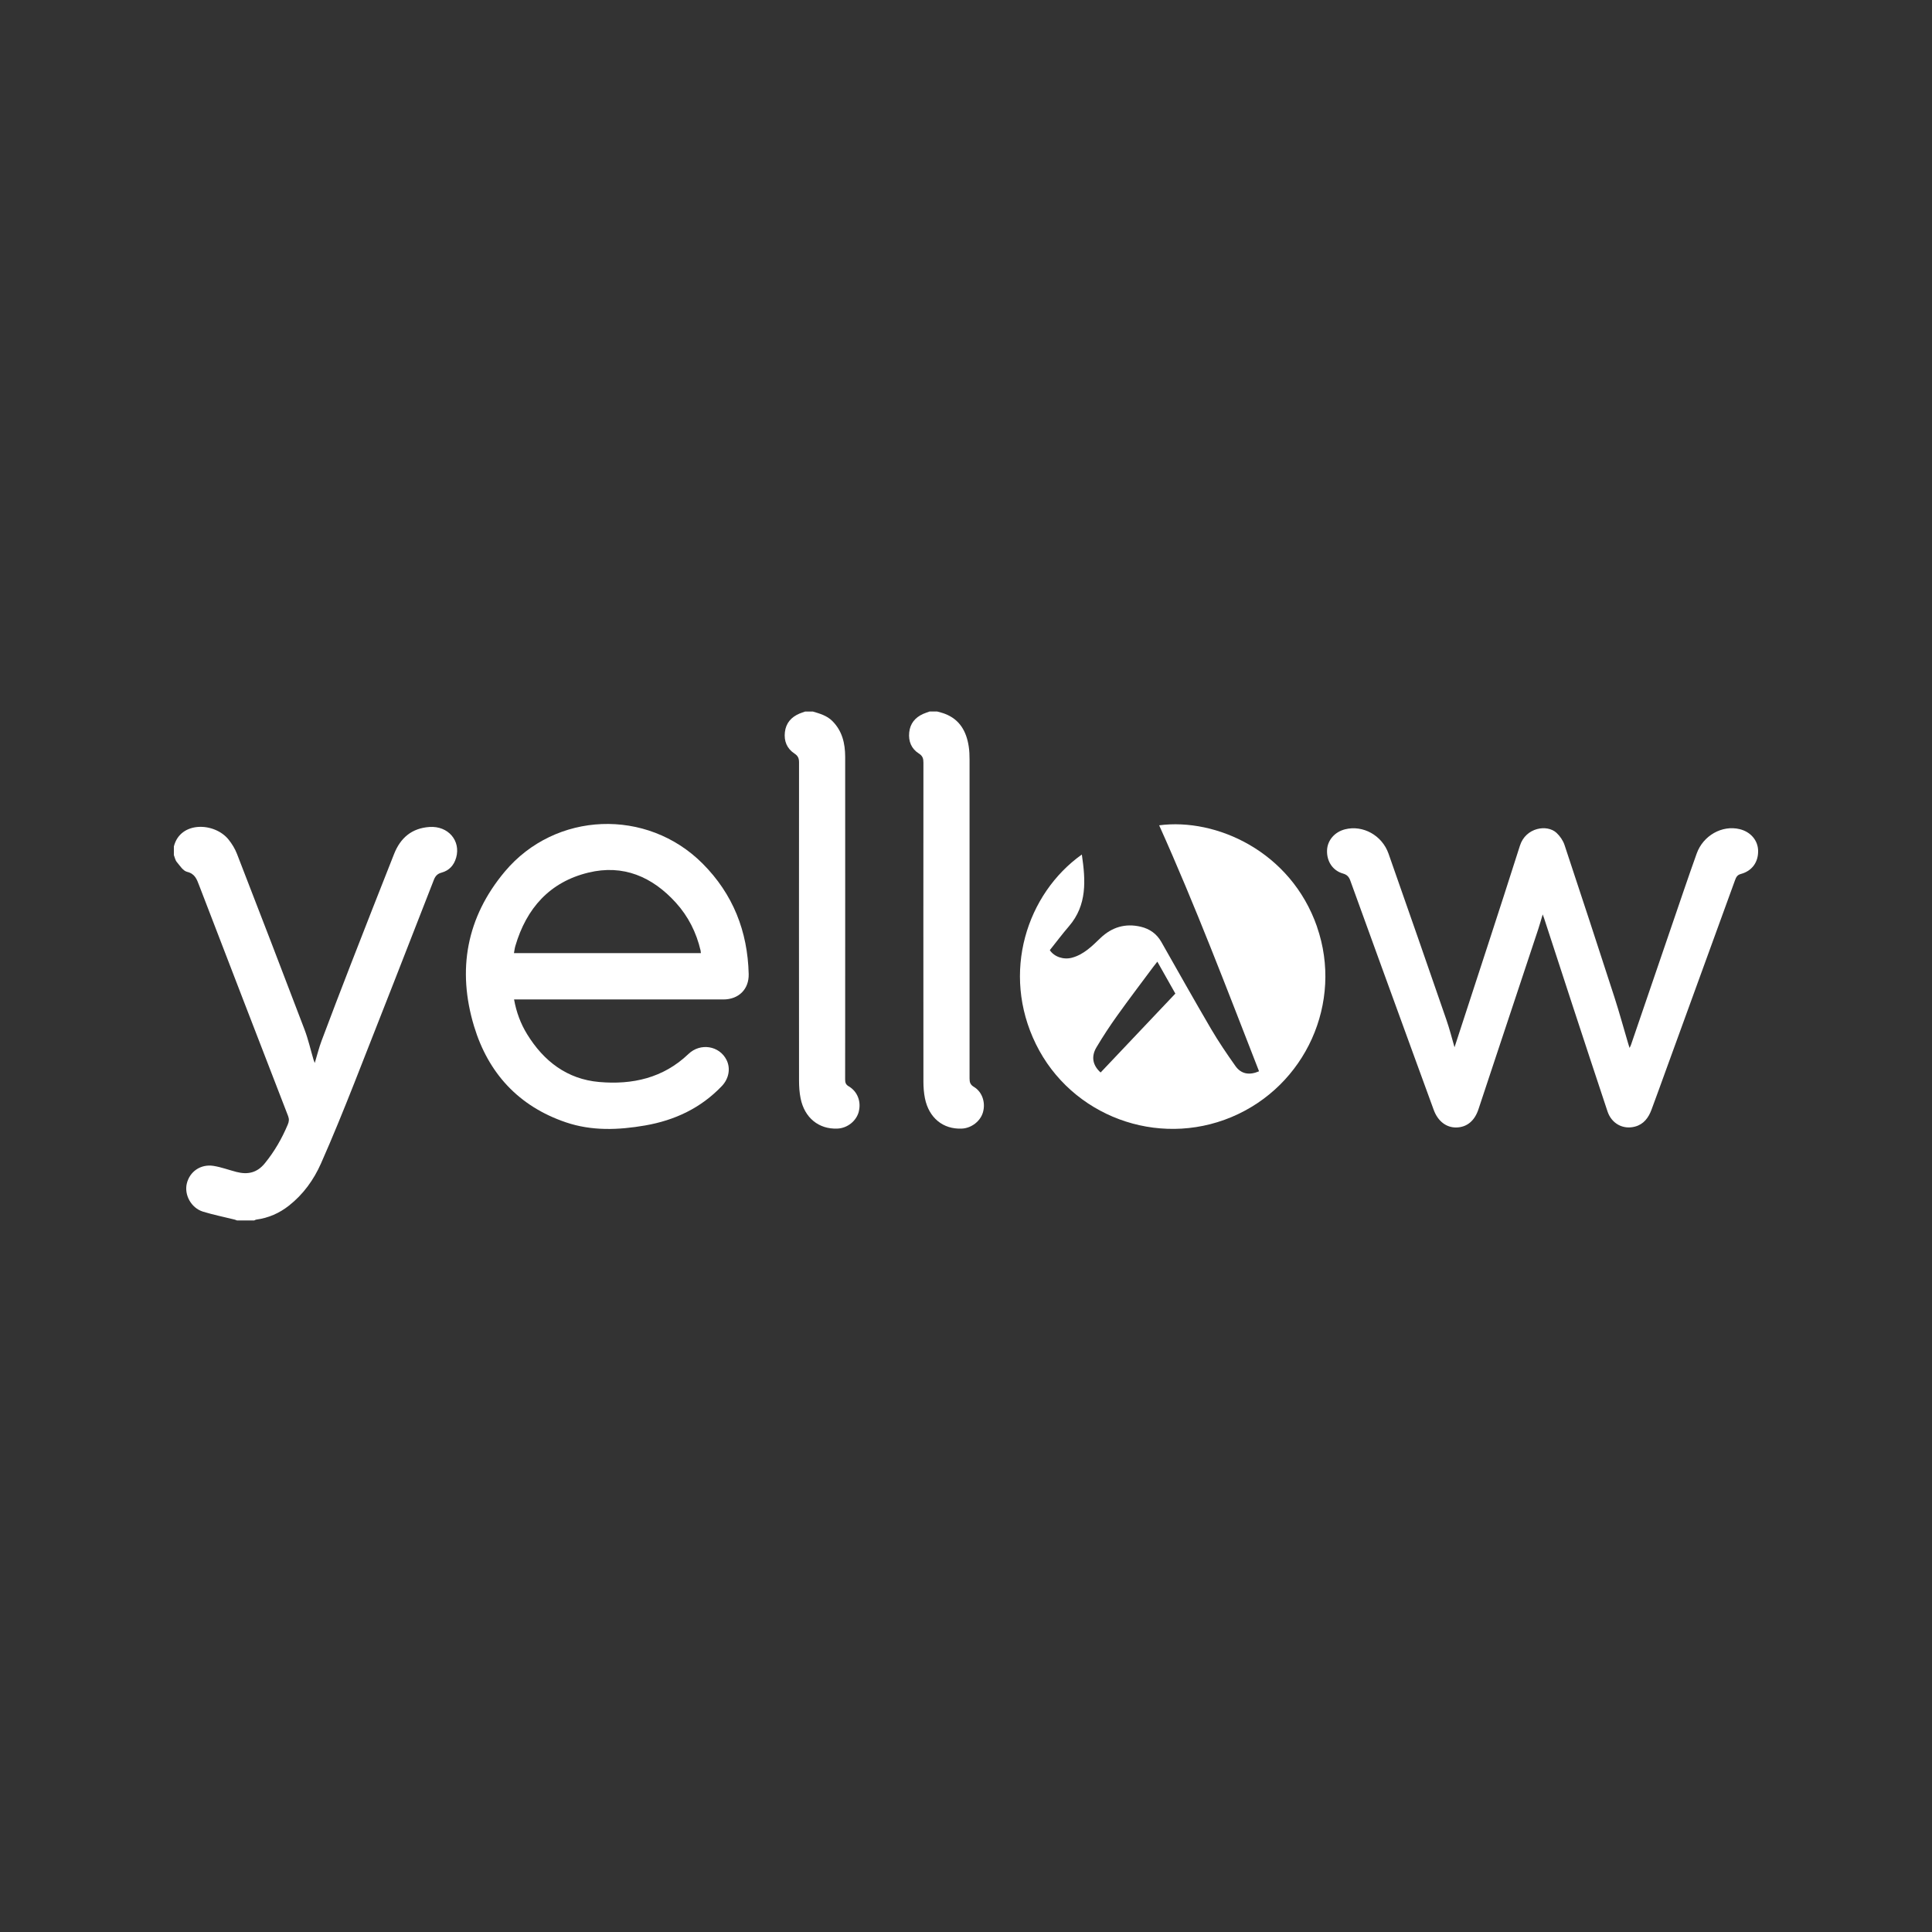 <?xml version="1.0" encoding="UTF-8"?>
<svg id="Layer_1" data-name="Layer 1" xmlns="http://www.w3.org/2000/svg" viewBox="0 0 500 500">
  <rect x="0" y="0" width="500" height="500" fill="#333333" stroke="none"/>
  <defs>
    <style>
      .cls-1 {
        fill: #fff;
        stroke-width: 0px;
      }
    </style>
  </defs>
  <g id="vt4sAe.tif">
    <g>
      <path class="cls-1" d="M118.05,221.96c-.56,1.98-1.8,3.34-3.79,3.88-1.04.28-1.58.86-1.96,1.82-6.84,17.53-13.67,35.07-20.58,52.56-2.77,7.01-5.6,13.99-8.65,20.88-1.88,4.25-4.59,8.01-8.31,10.93-2.48,1.95-5.28,3.18-8.42,3.6-.19.02-.37.14-.55.22h-4.46c-.19-.07-.37-.16-.56-.21-2.75-.69-5.55-1.24-8.25-2.07-3.04-.95-4.87-4.32-4.18-7.25.74-3.11,3.58-5.11,6.91-4.59,2.02.32,3.97,1.06,5.96,1.57,2.87.74,5.3.24,7.3-2.21,2.51-3.06,4.44-6.43,5.97-10.06.32-.77.39-1.4.08-2.2-7.7-19.89-15.37-39.79-23.02-59.69-.61-1.58-1.07-3.01-3.12-3.51-1.04-.25-1.87-1.6-2.67-2.55-.4-.47-.51-1.18-.75-1.79v-2.23c1.66-6.63,10.57-6.27,14.17-1.76.89,1.11,1.66,2.38,2.17,3.71,5.87,15.12,11.7,30.26,17.47,45.43.96,2.53,1.56,5.2,2.33,7.81.05.18.14.36.32.85.64-2.11,1.09-3.96,1.76-5.74,2.49-6.63,5.01-13.24,7.58-19.84,3.7-9.52,7.43-19.02,11.19-28.52,1.64-4.14,4.56-6.67,9.16-6.98,4.8-.33,8.15,3.52,6.9,7.96Z"/>
      <path class="cls-1" d="M254.41,287.79c-.63,2.34-2.98,4.18-5.48,4.29-4.85.22-8.53-2.76-9.56-7.85-.28-1.4-.39-2.86-.39-4.3-.02-27.51-.02-55.01,0-82.52,0-1.05-.16-1.76-1.19-2.41-1.92-1.21-2.72-3.15-2.49-5.43.23-2.3,1.51-3.86,3.58-4.8.55-.25,1.13-.42,1.69-.63h1.98c.66.19,1.34.34,1.98.59,3.86,1.47,5.57,4.56,6.17,8.41.18,1.13.22,2.3.22,3.45.01,27.51.01,55.01,0,82.51,0,.98.17,1.61,1.12,2.18,2.15,1.29,3.05,4.01,2.37,6.5Z"/>
      <path class="cls-1" d="M222.25,287.71c-.65,2.44-2.97,4.27-5.55,4.37-4.8.19-8.48-2.78-9.5-7.8-.3-1.48-.41-3.03-.41-4.54-.02-27.48-.02-54.96,0-82.43,0-1.04-.25-1.68-1.18-2.29-1.94-1.28-2.76-3.22-2.48-5.56.28-2.36,1.65-3.88,3.78-4.79.48-.2.98-.35,1.47-.53h1.98c1.8.54,3.61,1.04,5.02,2.43,2.59,2.57,3.34,5.81,3.35,9.28.02,22.69,0,45.38,0,68.07,0,5.16.01,10.32-.01,15.47,0,.82.19,1.32.96,1.77,2.25,1.32,3.24,3.98,2.56,6.54Z"/>
      <path class="cls-1" d="M340.85,239.85c-6.8-19.54-26.13-28.21-40.86-26.26,9.41,20.92,17.53,42.33,25.85,63.66-2.53,1.09-4.64.71-6.1-1.35-2.21-3.12-4.37-6.3-6.31-9.6-4.37-7.46-8.61-15.01-12.88-22.53-1.2-2.11-3.01-3.38-5.31-3.93-4.01-.95-7.49.1-10.46,2.94-2.17,2.08-4.3,4.25-7.34,5.07-2.21.6-4.62-.24-5.75-1.95,1.65-2.07,3.23-4.18,4.95-6.18,4.74-5.5,4.32-11.88,3.34-18.57-14.2,10.08-20.98,30.57-11.88,49.08,9.15,18.62,31.41,26.89,50.6,18.87,19.19-8.03,28.95-29.65,22.14-49.24ZM284.84,277.56c-2.05-1.83-2.51-4.11-1.08-6.51,1.66-2.79,3.45-5.52,5.34-8.16,3.04-4.26,6.21-8.42,9.33-12.62.31-.42.65-.82,1.09-1.39,1.59,2.82,3.1,5.49,4.66,8.26-6.45,6.8-12.89,13.61-19.34,20.42Z"/>
      <path class="cls-1" d="M455,220.17c.06,2.97-1.59,5.25-4.49,6.02-.93.25-1.21.85-1.49,1.61-5.94,16.33-11.88,32.66-17.82,48.99-1.27,3.48-2.51,6.98-3.81,10.44-.77,2.05-2,3.73-4.24,4.33-3.12.84-6.08-.78-7.13-3.93-3.05-9.18-6.08-18.37-9.09-27.56-2.45-7.47-4.88-14.95-7.32-22.43-.07-.22-.16-.44-.36-.99-.45,1.49-.78,2.69-1.17,3.87-3.68,11.1-7.37,22.2-11.06,33.3-1.47,4.41-2.92,8.83-4.39,13.24-1.01,3.05-3.02,4.69-5.77,4.73-2.59.03-4.75-1.64-5.82-4.57-1.8-4.91-3.59-9.83-5.38-14.74-5.41-14.86-10.82-29.71-16.2-44.58-.35-.98-.85-1.53-1.9-1.83-2.67-.76-4.24-3.17-4.12-6.05.11-2.56,1.98-4.73,4.67-5.4,4.6-1.16,9.57,1.55,11.24,6.3,5.04,14.33,10.03,28.68,14.99,43.04.82,2.36,1.43,4.8,2.09,7.07,5.66-17.4,11.39-34.76,16.93-52.18,1.49-4.7,7.04-5.59,9.48-3.3.89.83,1.68,1.98,2.06,3.13,4.35,13.09,8.64,26.2,12.89,39.32,1.28,3.95,2.37,7.97,3.55,11.95.1.34.21.69.39,1.25.19-.39.3-.58.37-.79,4.61-13.48,9.21-26.96,13.83-40.44,1.04-3.04,2.1-6.07,3.18-9.09,1.67-4.65,6.57-7.41,11.12-6.3,2.83.69,4.72,2.9,4.77,5.57Z"/>
      <path class="cls-1" d="M187.19,258.66c3.97,0,6.67-2.64,6.57-6.59-.27-11.06-4.06-20.69-11.93-28.58-14.4-14.43-38.11-13.53-51.2,2.09-9.9,11.82-12.37,25.4-7.94,40.03,3.68,12.13,11.53,20.68,23.71,24.83,6.74,2.3,13.65,2.02,20.55.83,7.67-1.33,14.44-4.5,19.88-10.22,1.8-1.9,2.29-4.54,1.2-6.73-1.84-3.69-6.77-4.52-9.87-1.54-6.52,6.24-14.54,7.99-23.09,7.24-8.28-.72-14.36-5.37-18.66-12.38-1.67-2.72-2.78-5.68-3.37-8.99h1.67c17.49,0,34.99,0,52.48,0ZM133.01,246.67c.13-.67.19-1.27.36-1.85,2.86-9.75,8.89-16.56,18.9-18.99,9.01-2.19,16.54,1.06,22.64,7.78,3.21,3.54,5.31,7.72,6.4,12.38.04.19.05.4.08.67h-48.38Z"/>
    </g>
  </g>
</svg>